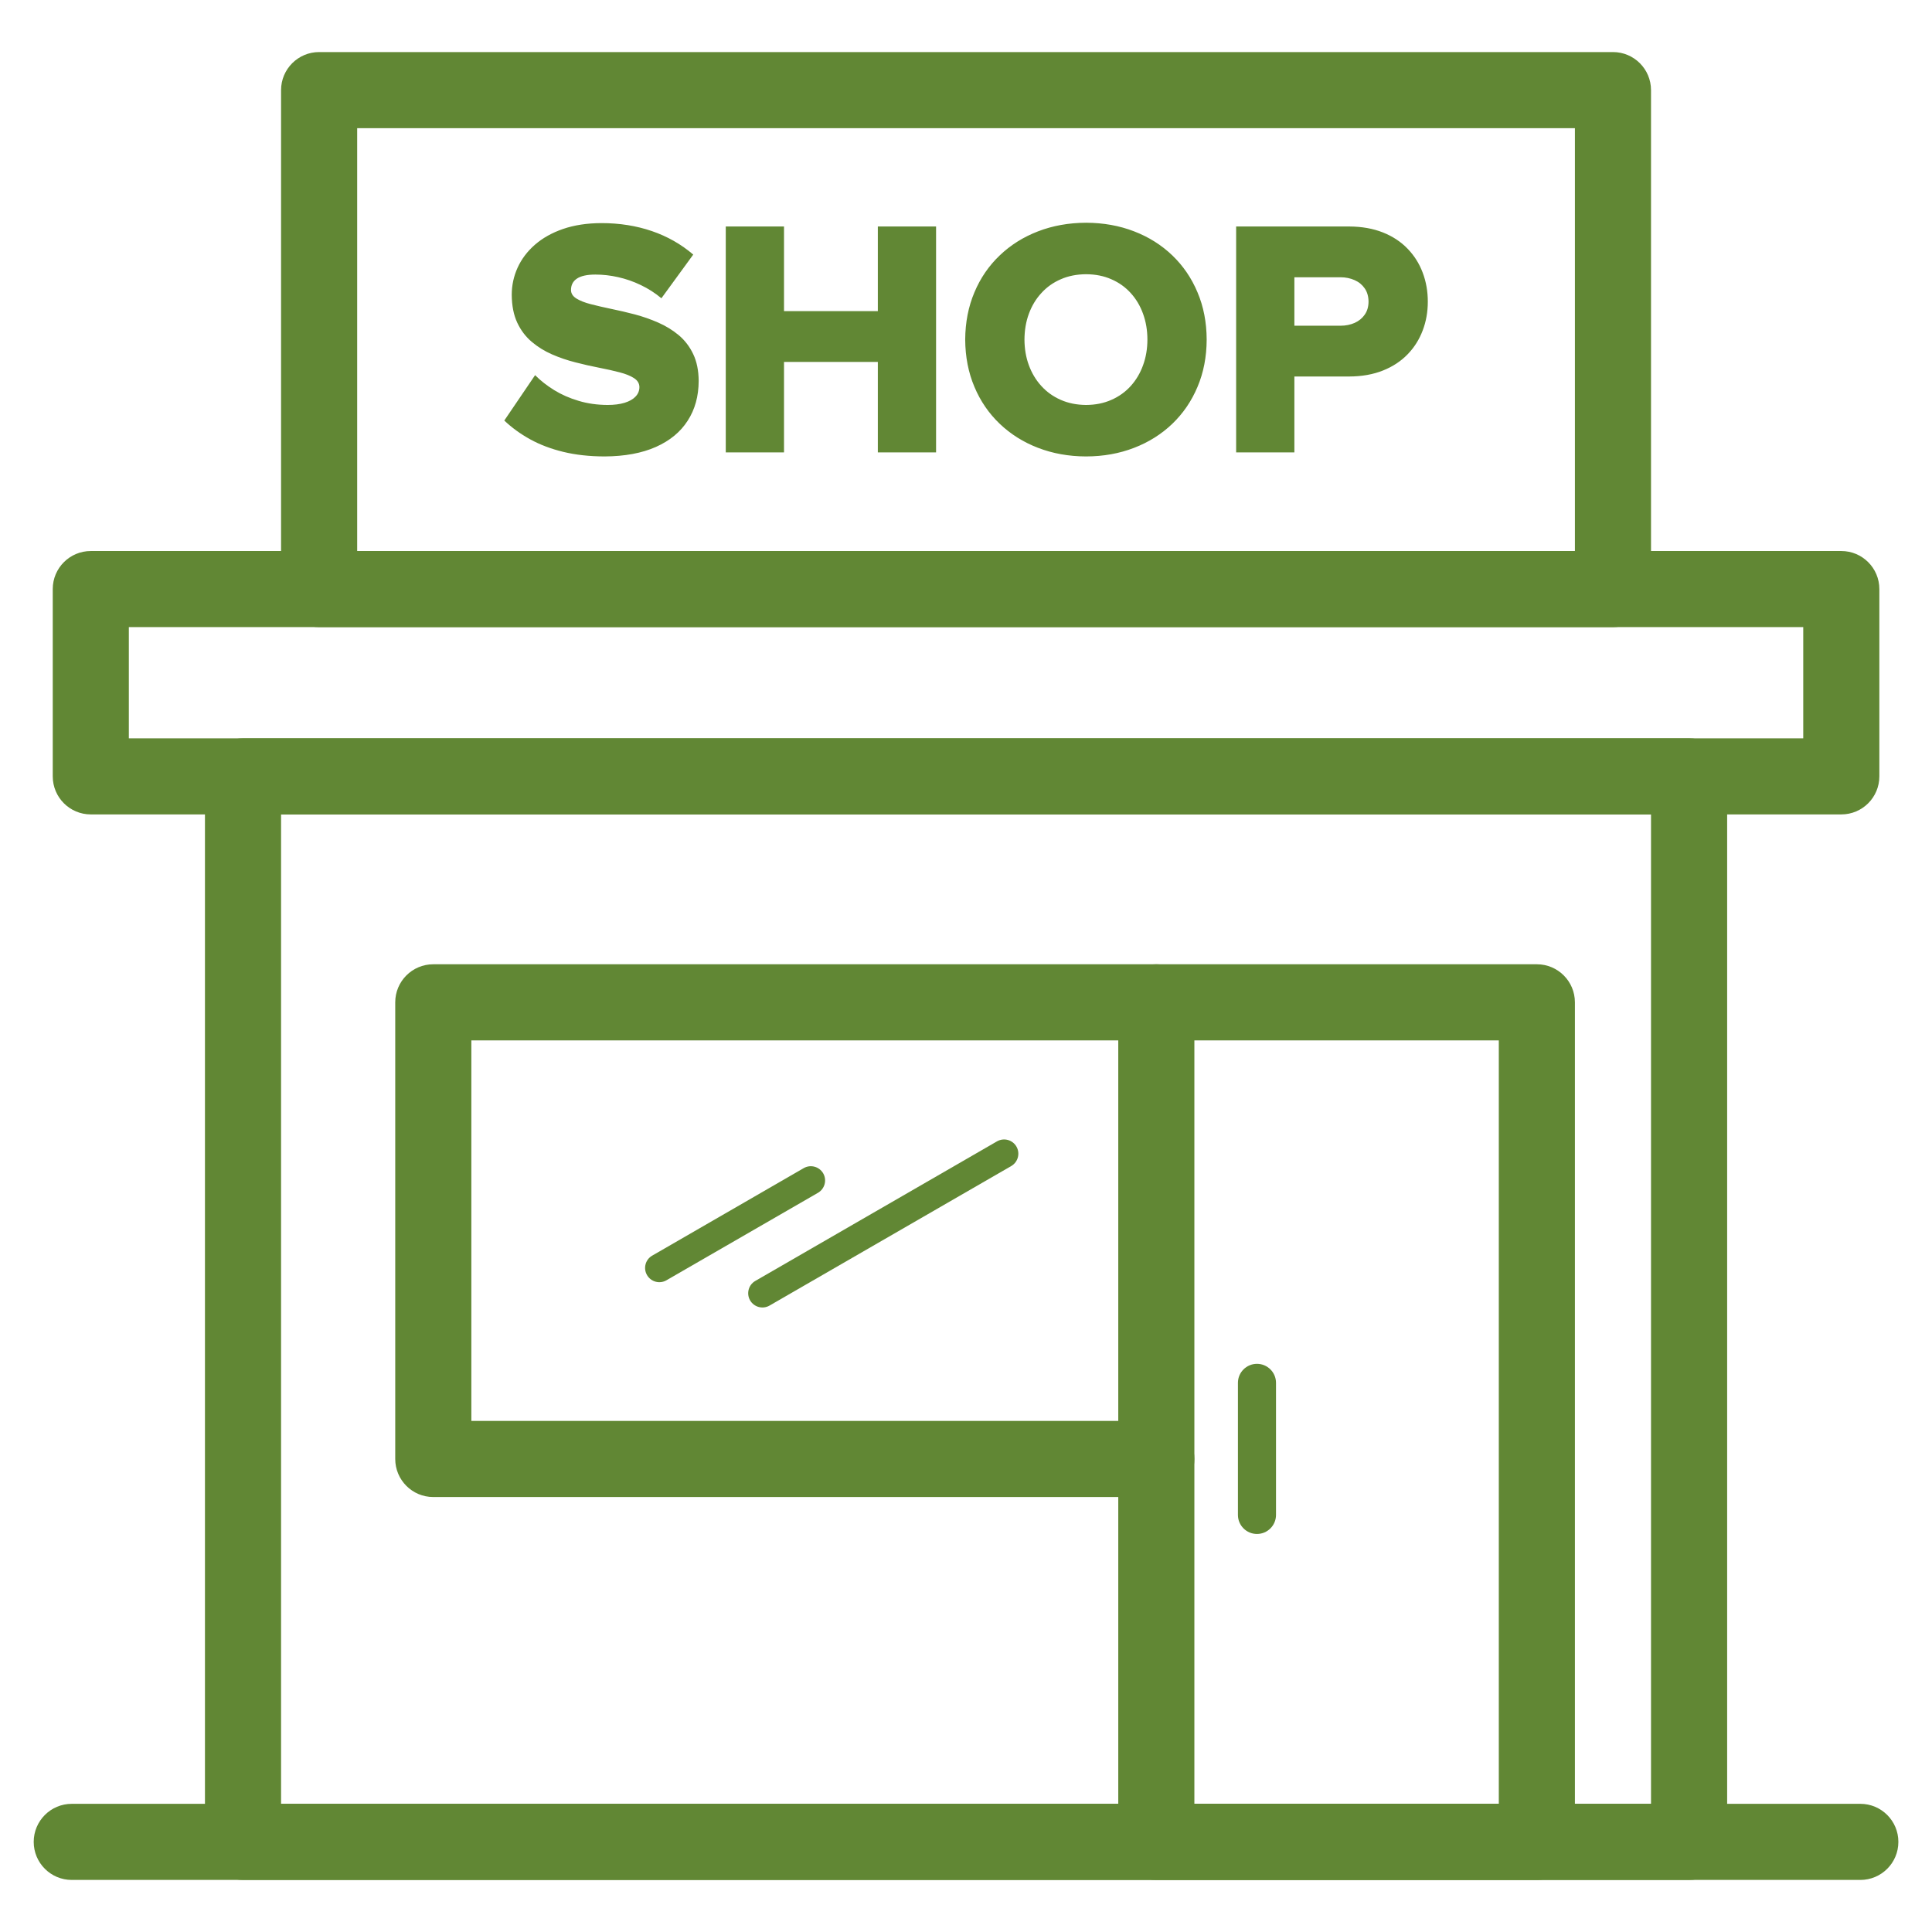 <svg xmlns="http://www.w3.org/2000/svg" xmlns:xlink="http://www.w3.org/1999/xlink" width="500" viewBox="0 0 375 375" height="500" preserveAspectRatio="xMidYMid meet"><defs><clipPath id="b60282ad53"><path d="M 6.543 350 L 368.473 350 L 368.473 364.895 L 6.543 364.895 Z M 6.543 350 " clip-rule="nonzero"></path></clipPath><clipPath id="c95f5837a8"><path d="M 39.246 143 L 335.465 143 L 335.465 364.895 L 39.246 364.895 Z M 39.246 143 " clip-rule="nonzero"></path></clipPath><clipPath id="5cf7aeb2a7"><path d="M 217 187.066 L 306 187.066 L 306 364.895 L 217 364.895 Z M 217 187.066 " clip-rule="nonzero"></path></clipPath></defs><g clip-path="url(#b60282ad53)"><path fill="#618734" d="M 13.93 364.895 C 9.852 364.895 6.543 361.59 6.543 357.508 C 6.543 353.43 9.852 350.121 13.93 350.121 L 361.09 350.121 C 365.168 350.121 368.473 353.43 368.473 357.508 C 368.473 361.59 365.168 364.895 361.09 364.895 L 13.93 364.895 " fill-opacity="1" fill-rule="nonzero"></path></g><g clip-path="url(#c95f5837a8)"><path fill="#618734" d="M 187.508 143.309 L 327.848 143.309 C 331.926 143.309 335.238 146.613 335.238 150.691 L 335.238 357.508 C 335.238 361.59 331.926 364.895 327.848 364.895 L 187.508 364.895 L 187.508 350.121 L 320.461 350.121 L 320.461 158.078 L 187.508 158.078 Z M 47.168 143.309 L 187.508 143.309 L 187.508 158.078 L 54.555 158.078 L 54.555 350.121 L 187.508 350.121 L 187.508 364.895 L 47.168 364.895 C 43.09 364.895 39.781 361.59 39.781 357.508 L 39.781 150.691 C 39.781 146.613 43.09 143.309 47.168 143.309 " fill-opacity="1" fill-rule="nonzero"></path></g><path fill="#618734" d="M 224.438 275.797 C 228.52 275.797 231.828 279.105 231.828 283.188 C 231.828 287.262 228.52 290.574 224.438 290.574 L 84.102 290.574 C 80.02 290.574 76.715 287.262 76.715 283.188 L 76.715 194.551 C 76.715 190.473 80.02 187.164 84.102 187.164 L 224.438 187.164 C 228.52 187.164 231.828 190.473 231.828 194.551 C 231.828 198.629 228.52 201.938 224.438 201.938 L 91.488 201.938 L 91.488 275.797 L 224.438 275.797 " fill-opacity="1" fill-rule="nonzero"></path><g clip-path="url(#5cf7aeb2a7)"><path fill="#618734" d="M 290.918 201.938 L 261.375 201.938 L 261.375 187.164 L 298.305 187.164 C 302.383 187.164 305.688 190.473 305.688 194.551 L 305.688 357.508 C 305.688 361.59 302.383 364.895 298.305 364.895 L 261.375 364.895 L 261.375 350.121 L 290.918 350.121 Z M 261.375 201.938 L 231.828 201.938 L 231.828 350.121 L 261.375 350.121 L 261.375 364.895 L 224.438 364.895 C 220.363 364.895 217.055 361.59 217.055 357.508 L 217.055 194.551 C 217.055 190.473 220.363 187.164 224.438 187.164 L 261.375 187.164 L 261.375 201.938 " fill-opacity="1" fill-rule="nonzero"></path></g><path fill="#618734" d="M 240.281 268.41 C 240.281 266.375 241.938 264.719 243.977 264.719 C 246.016 264.719 247.672 266.375 247.672 268.41 L 247.672 294.047 C 247.672 296.086 246.016 297.742 243.977 297.742 C 241.938 297.742 240.281 296.086 240.281 294.047 L 240.281 268.41 " fill-opacity="1" fill-rule="nonzero"></path><path fill="#618734" d="M 187.508 143.309 L 350.008 143.309 L 350.008 121.723 L 187.508 121.723 L 187.508 106.953 L 357.395 106.953 C 361.473 106.953 364.781 110.258 364.781 114.336 L 364.781 150.691 C 364.781 154.773 361.473 158.078 357.395 158.078 L 187.508 158.078 Z M 25.008 143.309 L 187.508 143.309 L 187.508 158.078 L 17.625 158.078 C 13.543 158.078 10.238 154.773 10.238 150.691 L 10.238 114.336 C 10.238 110.258 13.543 106.953 17.625 106.953 L 187.508 106.953 L 187.508 121.723 L 25.008 121.723 L 25.008 143.309 " fill-opacity="1" fill-rule="nonzero"></path><path fill="#618734" d="M 187.508 10.105 L 313.074 10.105 C 317.156 10.105 320.461 13.414 320.461 17.492 L 320.461 114.336 C 320.461 118.418 317.156 121.723 313.074 121.723 L 187.508 121.723 L 187.508 106.953 L 305.688 106.953 L 305.688 24.879 L 187.508 24.879 Z M 61.945 10.105 L 187.508 10.105 L 187.508 24.879 L 69.328 24.879 L 69.328 106.953 L 187.508 106.953 L 187.508 121.723 L 61.945 121.723 C 57.863 121.723 54.555 118.418 54.555 114.336 L 54.555 17.492 C 54.555 13.414 57.863 10.105 61.945 10.105 " fill-opacity="1" fill-rule="nonzero"></path><path fill="#618734" d="M 258.434 73.078 L 258.434 63.223 L 260.18 63.223 C 261.195 63.223 262.117 63.035 262.941 62.672 C 263.762 62.301 264.41 61.773 264.891 61.074 C 265.383 60.383 265.621 59.539 265.633 58.551 C 265.621 57.547 265.383 56.68 264.891 55.977 C 264.41 55.277 263.762 54.738 262.941 54.379 C 262.117 54.008 261.195 53.816 260.18 53.816 L 258.434 53.816 L 258.434 43.961 L 261.887 43.961 C 264.352 43.973 266.531 44.367 268.43 45.121 C 270.32 45.875 271.922 46.93 273.215 48.277 C 274.508 49.613 275.484 51.16 276.141 52.914 C 276.809 54.676 277.137 56.547 277.137 58.551 C 277.137 60.535 276.809 62.41 276.141 64.148 C 275.484 65.895 274.508 67.438 273.215 68.773 C 271.922 70.113 270.32 71.164 268.43 71.918 C 266.531 72.676 264.352 73.07 261.887 73.078 Z M 258.434 43.961 L 258.434 53.816 L 251.238 53.816 L 251.238 63.223 L 258.434 63.223 L 258.434 73.078 L 251.238 73.078 L 251.238 87.805 L 239.934 87.805 L 239.934 43.961 Z M 210.781 88.594 L 210.781 78.602 L 210.812 78.602 C 212.633 78.59 214.262 78.262 215.719 77.613 C 217.188 76.969 218.438 76.07 219.477 74.922 C 220.516 73.77 221.316 72.422 221.867 70.891 C 222.426 69.355 222.711 67.699 222.711 65.914 C 222.711 64.109 222.426 62.445 221.867 60.906 C 221.316 59.375 220.516 58.027 219.477 56.887 C 218.438 55.738 217.188 54.84 215.719 54.207 C 214.262 53.559 212.633 53.238 210.812 53.227 L 210.781 53.227 L 210.781 43.234 L 210.812 43.234 C 214.188 43.246 217.285 43.805 220.121 44.902 C 222.965 45.996 225.438 47.551 227.543 49.57 C 229.645 51.586 231.277 53.973 232.438 56.746 C 233.609 59.508 234.203 62.562 234.215 65.914 C 234.203 69.266 233.609 72.324 232.438 75.086 C 231.277 77.855 229.645 80.242 227.543 82.262 C 225.438 84.273 222.965 85.836 220.121 86.926 C 217.285 88.023 214.188 88.586 210.812 88.594 Z M 117.34 88.594 C 121.273 88.574 124.59 87.957 127.309 86.75 C 130.027 85.539 132.086 83.84 133.484 81.648 C 134.902 79.457 135.602 76.895 135.613 73.938 C 135.602 71.906 135.238 70.164 134.547 68.719 C 133.859 67.273 132.918 66.047 131.746 65.062 C 130.562 64.074 129.238 63.262 127.766 62.617 C 126.297 61.973 124.789 61.445 123.223 61.027 C 121.656 60.621 120.141 60.262 118.676 59.965 C 117.207 59.66 115.879 59.352 114.699 59.047 C 113.523 58.75 112.594 58.379 111.891 57.949 C 111.203 57.523 110.84 56.973 110.832 56.316 C 110.82 55.355 111.203 54.605 111.957 54.094 C 112.727 53.566 113.93 53.293 115.566 53.293 C 117.02 53.293 118.5 53.457 120.004 53.801 C 121.5 54.137 122.957 54.641 124.383 55.332 C 125.816 56.012 127.145 56.863 128.379 57.895 L 134.559 49.414 C 132.215 47.41 129.543 45.887 126.543 44.859 C 123.539 43.828 120.277 43.305 116.75 43.305 C 113.93 43.312 111.445 43.699 109.285 44.441 C 107.117 45.188 105.297 46.219 103.816 47.512 C 102.34 48.805 101.223 50.289 100.465 51.957 C 99.711 53.621 99.328 55.375 99.328 57.238 C 99.348 59.34 99.699 61.129 100.391 62.617 C 101.09 64.109 102.023 65.344 103.207 66.344 C 104.379 67.34 105.703 68.16 107.172 68.797 C 108.637 69.434 110.152 69.945 111.719 70.34 C 113.285 70.746 114.797 71.086 116.266 71.371 C 117.734 71.656 119.059 71.953 120.242 72.262 C 121.414 72.566 122.355 72.938 123.047 73.387 C 123.738 73.824 124.098 74.406 124.109 75.121 C 124.109 75.84 123.855 76.465 123.352 76.98 C 122.859 77.504 122.148 77.898 121.227 78.184 C 120.305 78.461 119.211 78.602 117.93 78.602 C 115.914 78.59 114.027 78.328 112.301 77.801 C 110.559 77.289 108.98 76.59 107.566 75.723 C 106.152 74.844 104.914 73.879 103.863 72.816 L 97.883 81.625 C 99.348 83.016 101.027 84.234 102.91 85.273 C 104.805 86.316 106.938 87.125 109.328 87.707 C 111.719 88.289 114.391 88.586 117.34 88.594 Z M 210.781 43.234 L 210.781 53.227 C 208.984 53.242 207.348 53.562 205.891 54.207 C 204.422 54.84 203.164 55.738 202.125 56.887 C 201.07 58.027 200.266 59.375 199.703 60.906 C 199.133 62.445 198.859 64.109 198.848 65.914 C 198.859 67.699 199.133 69.355 199.703 70.891 C 200.266 72.422 201.07 73.77 202.125 74.922 C 203.164 76.07 204.422 76.969 205.891 77.613 C 207.348 78.258 208.984 78.586 210.781 78.602 L 210.781 88.594 C 207.418 88.582 204.328 88.02 201.488 86.926 C 198.641 85.836 196.164 84.273 194.051 82.262 C 191.934 80.242 190.293 77.855 189.133 75.086 C 187.961 72.324 187.367 69.266 187.344 65.914 C 187.367 62.562 187.961 59.508 189.133 56.746 C 190.293 53.973 191.934 51.586 194.051 49.57 C 196.164 47.551 198.641 45.996 201.488 44.902 C 204.328 43.809 207.418 43.25 210.781 43.234 Z M 181.691 87.805 L 181.691 43.961 L 170.387 43.961 L 170.387 60.395 L 152.176 60.395 L 152.176 43.961 L 140.871 43.961 L 140.871 87.805 L 152.176 87.805 L 152.176 70.254 L 170.387 70.254 L 170.387 87.805 L 181.691 87.805 " fill-opacity="1" fill-rule="nonzero"></path><path fill="#618734" d="M 193.508 221.543 C 194.832 220.777 196.523 221.227 197.289 222.547 C 198.051 223.871 197.602 225.559 196.281 226.328 L 149.371 253.41 C 148.051 254.172 146.359 253.723 145.594 252.402 C 144.832 251.082 145.281 249.391 146.602 248.629 L 193.508 221.543 " fill-opacity="1" fill-rule="nonzero"></path><path fill="#618734" d="M 156 226.734 C 157.324 225.969 159.012 226.426 159.781 227.742 C 160.543 229.062 160.09 230.754 158.773 231.52 L 129.359 248.5 C 128.043 249.266 126.352 248.812 125.586 247.492 C 124.82 246.172 125.27 244.48 126.59 243.719 L 156 226.734 " fill-opacity="1" fill-rule="nonzero"></path></svg>
